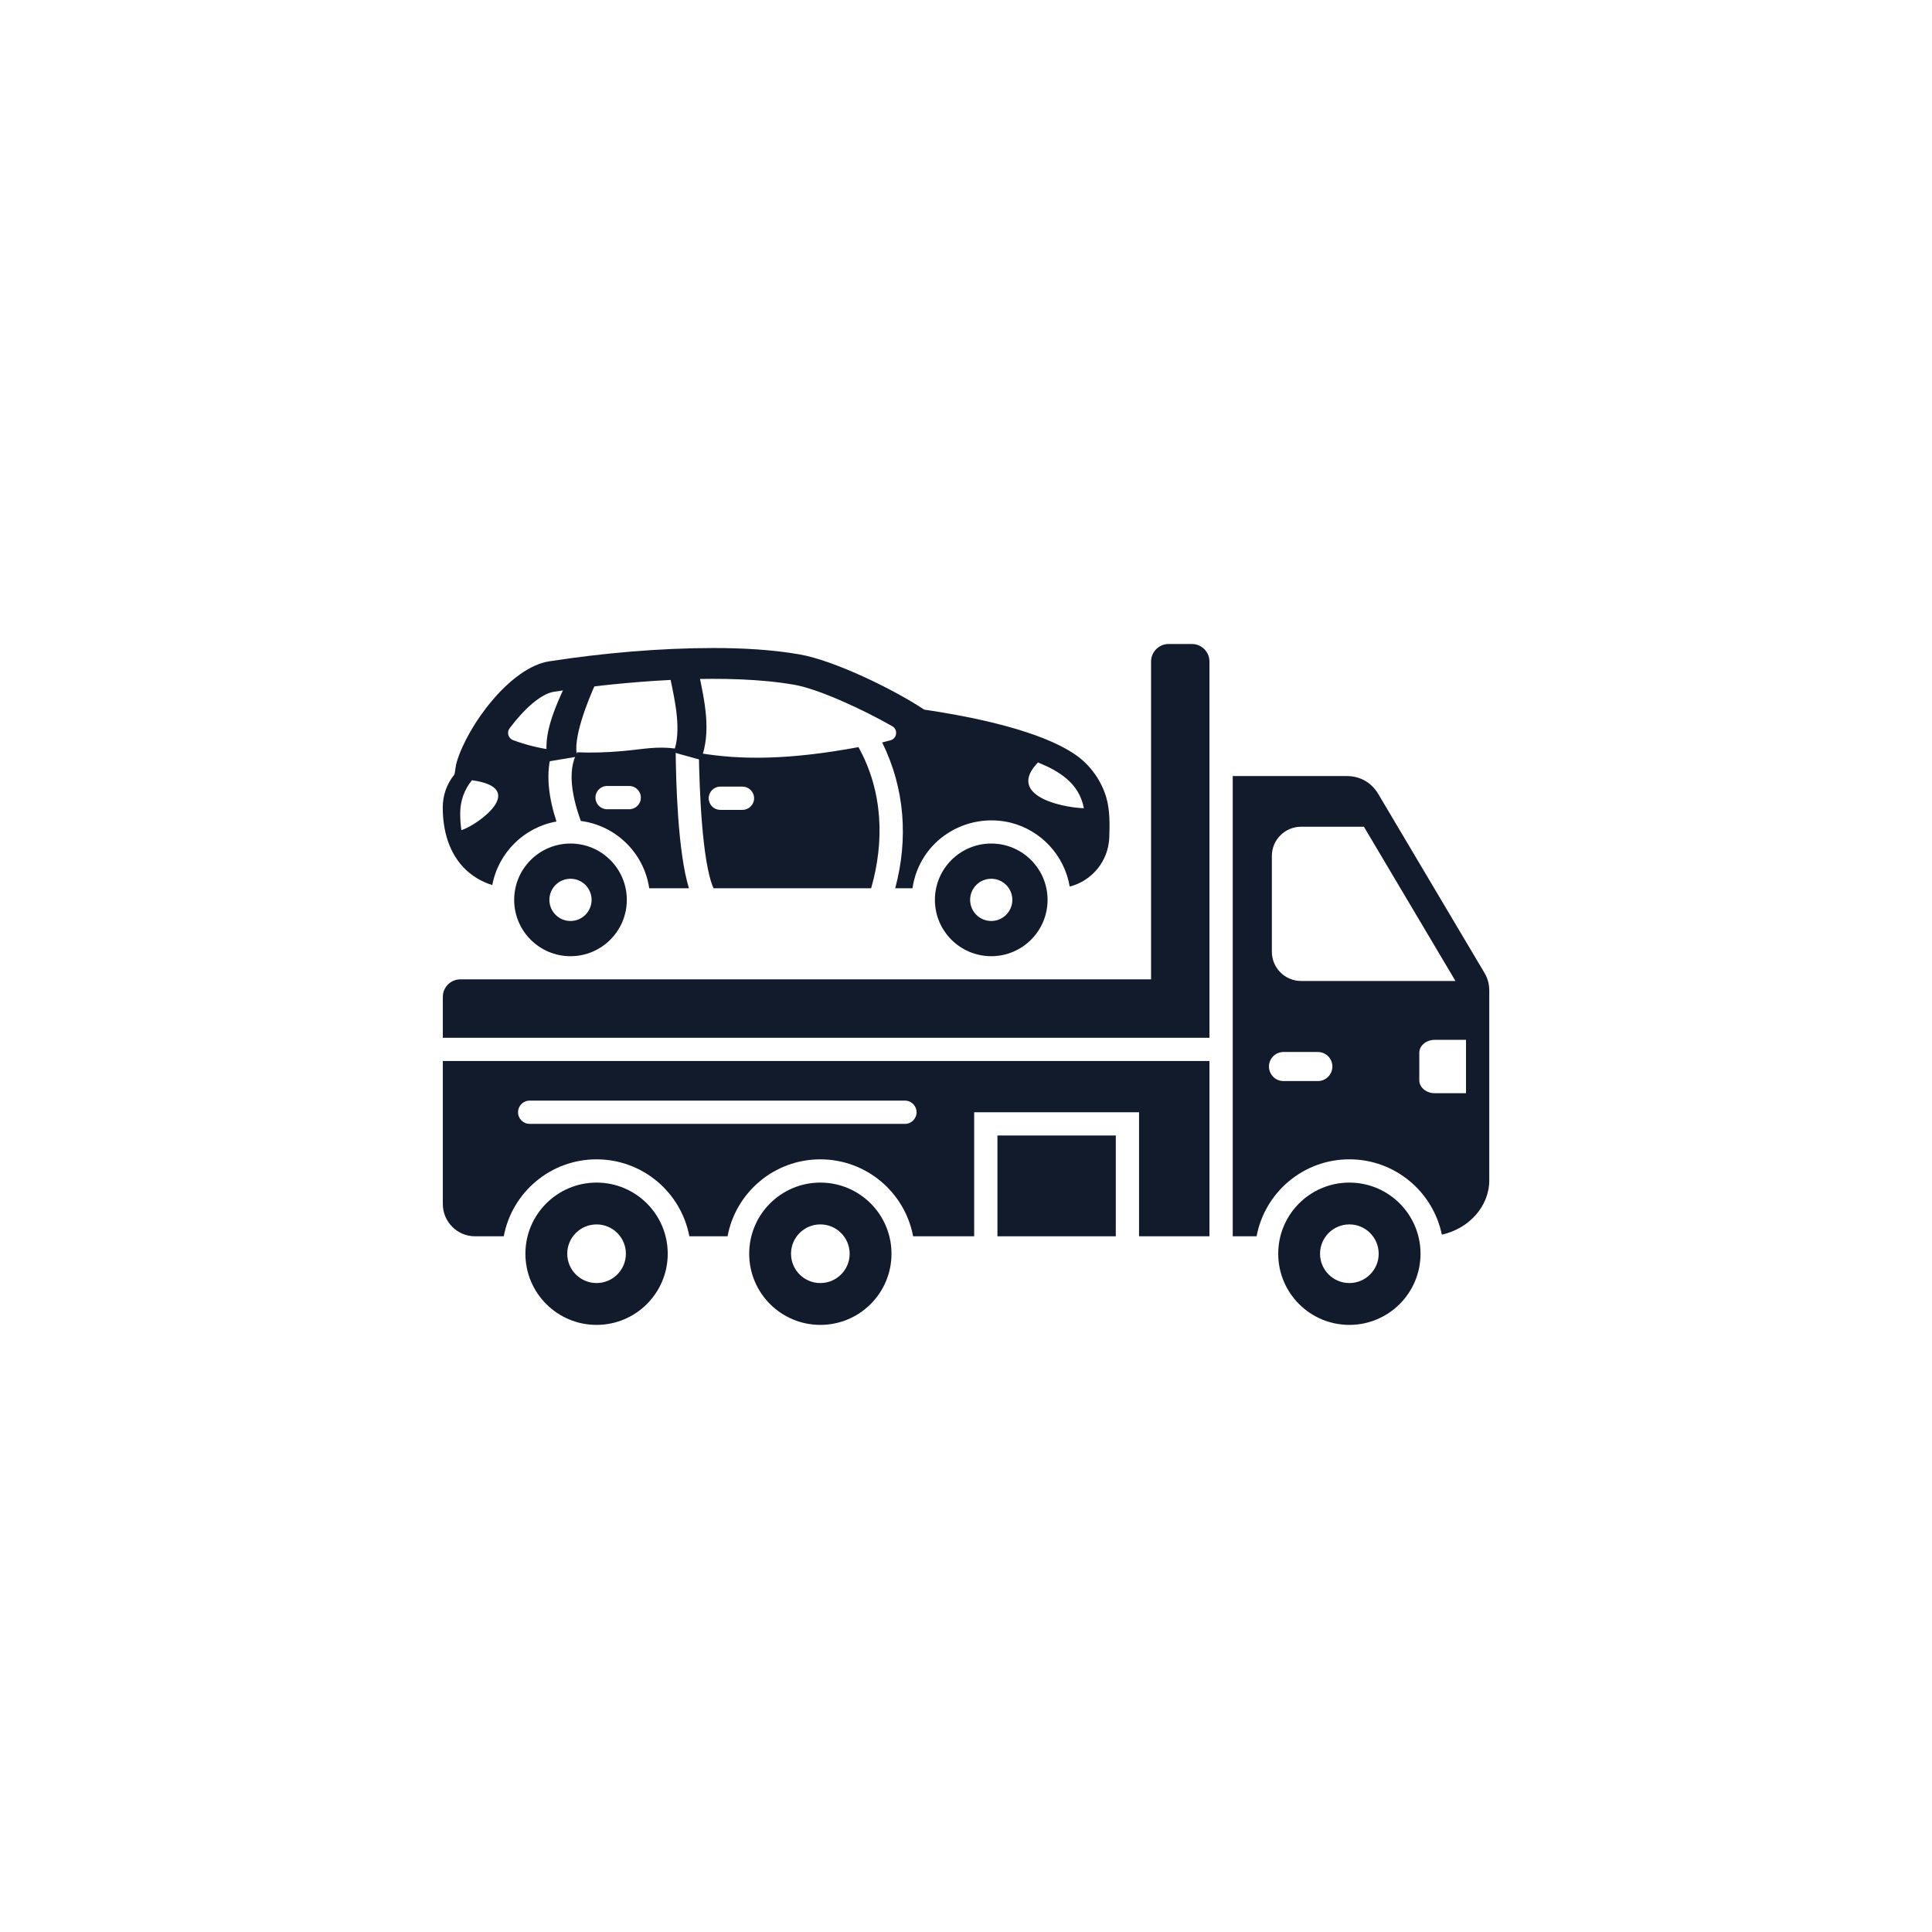 <?xml version="1.0" encoding="UTF-8"?> <svg xmlns="http://www.w3.org/2000/svg" width="96" height="96" viewBox="0 0 96 96" fill="none"><path fill-rule="evenodd" clip-rule="evenodd" d="M57.196 48.663V32.87C57.196 32.391 57.587 32 58.066 32H59.227C59.706 32 60.097 32.391 60.097 32.87V51.565H22.004V49.534C22.004 49.054 22.395 48.663 22.874 48.663H57.196Z" fill="#121B2B"></path><path fill-rule="evenodd" clip-rule="evenodd" d="M61.254 61.431V38.562H66.924C67.582 38.562 68.147 38.883 68.483 39.449L73.757 48.333C73.924 48.614 74.001 48.894 74.001 49.221V58.643C74.001 59.947 72.993 61.049 71.645 61.35C71.206 59.214 69.315 57.606 67.05 57.606C64.755 57.606 62.846 59.254 62.439 61.431H61.254ZM63.776 52.273C63.377 52.273 63.054 52.596 63.054 52.995C63.054 53.394 63.377 53.717 63.776 53.717H65.483C65.882 53.717 66.205 53.394 66.205 52.995C66.205 52.596 65.882 52.273 65.483 52.273H63.776ZM64.649 41.08C63.85 41.08 63.198 41.731 63.198 42.531V47.293C63.198 48.092 63.85 48.744 64.649 48.744H72.321L67.772 41.08H64.649ZM72.845 51.669V54.321H71.291C70.869 54.321 70.524 54.032 70.524 53.68V52.31C70.524 51.958 70.869 51.669 71.291 51.669H72.845Z" fill="#121B2B"></path><path fill-rule="evenodd" clip-rule="evenodd" d="M60.097 52.721V61.431H56.598V55.267H48.406V61.431H45.372C44.965 59.255 43.056 57.607 40.761 57.607C38.467 57.607 36.557 59.255 36.151 61.431H34.253C33.846 59.255 31.936 57.607 29.642 57.607C27.348 57.607 25.438 59.255 25.032 61.431H23.604C22.724 61.431 22.004 60.711 22.004 59.831V52.721H60.097ZM44.966 55.845C45.285 55.845 45.544 55.586 45.544 55.267C45.544 54.948 45.285 54.689 44.966 54.689H26.319C26 54.689 25.741 54.948 25.741 55.267C25.741 55.586 26 55.845 26.319 55.845H44.966Z" fill="#121B2B"></path><path fill-rule="evenodd" clip-rule="evenodd" d="M29.643 58.762C31.596 58.762 33.179 60.345 33.179 62.297C33.179 64.25 31.596 65.833 29.643 65.833C27.691 65.833 26.107 64.25 26.107 62.297C26.107 60.345 27.691 58.762 29.643 58.762ZM29.643 60.84C30.448 60.84 31.1 61.493 31.1 62.297C31.1 63.102 30.448 63.754 29.643 63.754C28.838 63.754 28.186 63.102 28.186 62.297C28.186 61.493 28.838 60.84 29.643 60.84Z" fill="#121B2B"></path><path fill-rule="evenodd" clip-rule="evenodd" d="M40.762 58.762C42.715 58.762 44.298 60.345 44.298 62.297C44.298 64.25 42.715 65.833 40.762 65.833C38.809 65.833 37.227 64.25 37.227 62.297C37.227 60.345 38.809 58.762 40.762 58.762ZM40.762 60.84C41.567 60.84 42.219 61.493 42.219 62.297C42.219 63.102 41.567 63.754 40.762 63.754C39.958 63.754 39.305 63.102 39.305 62.297C39.305 61.493 39.958 60.84 40.762 60.84Z" fill="#121B2B"></path><path fill-rule="evenodd" clip-rule="evenodd" d="M67.049 58.762C69.002 58.762 70.585 60.345 70.585 62.297C70.585 64.25 69.002 65.833 67.049 65.833C65.097 65.833 63.514 64.25 63.514 62.297C63.514 60.345 65.097 58.762 67.049 58.762ZM67.049 60.84C67.854 60.84 68.506 61.493 68.506 62.297C68.506 63.102 67.854 63.754 67.049 63.754C66.245 63.754 65.592 63.102 65.592 62.297C65.592 61.493 66.245 60.84 67.049 60.84Z" fill="#121B2B"></path><path fill-rule="evenodd" clip-rule="evenodd" d="M49.562 56.422H55.443V61.431H49.562V56.422Z" fill="#121B2B"></path><path d="M34.717 33.417C35.009 34.818 35.366 36.381 34.82 37.761L33.468 37.384C33.887 36.325 33.531 34.786 33.307 33.71L34.717 33.417Z" fill="#121B2B"></path><path d="M29.561 34.042C29.227 34.786 28.413 36.779 28.693 37.596L27.265 37.833C26.828 36.559 27.767 34.772 28.291 33.605L29.561 34.042Z" fill="#121B2B"></path><path fill-rule="evenodd" clip-rule="evenodd" d="M28.348 41.915C29.893 41.915 31.146 43.168 31.146 44.714C31.146 46.26 29.893 47.513 28.348 47.513C26.802 47.513 25.549 46.26 25.549 44.714C25.549 43.168 26.802 41.915 28.348 41.915ZM28.348 43.665C28.927 43.665 29.396 44.135 29.396 44.714C29.396 45.293 28.927 45.763 28.348 45.763C27.768 45.763 27.299 45.293 27.299 44.714C27.299 44.135 27.768 43.665 28.348 43.665Z" fill="#121B2B"></path><path fill-rule="evenodd" clip-rule="evenodd" d="M49.254 41.915C50.8 41.915 52.053 43.168 52.053 44.714C52.053 46.26 50.8 47.513 49.254 47.513C47.708 47.513 46.455 46.26 46.455 44.714C46.455 43.168 47.708 41.915 49.254 41.915ZM49.254 43.665C49.833 43.665 50.303 44.135 50.303 44.714C50.303 45.293 49.833 45.763 49.254 45.763C48.675 45.763 48.205 45.293 48.205 44.714C48.205 44.135 48.675 43.665 49.254 43.665Z" fill="#121B2B"></path><path fill-rule="evenodd" clip-rule="evenodd" d="M50.221 40.879C51.729 41.258 52.892 42.503 53.153 44.054C54.248 43.773 55.07 42.803 55.119 41.624C55.145 40.973 55.153 40.244 54.967 39.613C54.724 38.791 54.185 38.036 53.497 37.543C53.244 37.362 52.952 37.192 52.632 37.033C50.728 36.089 47.812 35.535 45.925 35.262C44.396 34.247 41.453 32.816 39.72 32.515C38.319 32.272 36.859 32.2 35.438 32.2C32.762 32.201 29.944 32.451 27.293 32.86C25.347 33.161 23.239 36.05 22.701 37.846C22.637 38.061 22.625 38.279 22.583 38.48C22.202 38.947 21.999 39.517 22 40.13C22 40.411 22.019 40.69 22.059 40.962C22.23 42.129 22.786 43.176 23.907 43.754C24.078 43.842 24.265 43.918 24.461 43.978C24.763 42.371 26.038 41.107 27.65 40.821C27.285 39.694 27.06 38.385 27.468 37.27C26.753 37.168 26.095 37.003 25.493 36.775C25.254 36.685 25.169 36.393 25.322 36.188C26.007 35.275 26.853 34.477 27.527 34.373C27.78 34.334 28.278 34.26 28.948 34.176C30.199 34.019 32.047 33.826 34.011 33.757C35.858 33.692 37.807 33.737 39.458 34.024C40.688 34.237 42.905 35.267 44.336 36.085C44.641 36.259 44.569 36.719 44.225 36.791C44.202 36.796 43.858 36.887 43.835 36.892C44.97 39.191 45.133 41.707 44.483 44.136H45.341C45.69 41.757 47.999 40.336 50.221 40.879ZM51.578 37.885C52.602 38.305 53.627 38.901 53.856 40.162C52.603 40.108 50.028 39.483 51.578 37.885ZM34.232 44.136C33.672 42.302 33.586 38.789 33.572 37.197C32.626 37.071 31.995 37.223 30.953 37.318C30.149 37.391 29.393 37.412 28.684 37.381C28.133 38.358 28.499 39.791 28.86 40.793C30.612 41.02 32.004 42.394 32.259 44.136H34.232ZM31.266 40.211H30.166C29.847 40.211 29.588 39.953 29.588 39.633C29.588 39.314 29.847 39.055 30.166 39.055H31.266C31.585 39.055 31.844 39.314 31.844 39.633C31.844 39.953 31.585 40.211 31.266 40.211ZM42.657 37.125C39.315 37.744 36.886 37.783 34.726 37.415C34.749 39.073 34.875 42.847 35.455 44.136H43.287C43.954 41.81 43.875 39.319 42.657 37.125ZM36.893 40.242H35.792C35.473 40.242 35.215 39.984 35.215 39.665C35.215 39.346 35.473 39.087 35.792 39.087H36.893C37.212 39.087 37.471 39.346 37.471 39.665C37.471 39.984 37.212 40.242 36.893 40.242ZM22.926 41.251C23.719 41.005 26.297 39.156 23.45 38.769C23.068 39.236 22.866 39.806 22.867 40.419C22.867 40.7 22.886 40.979 22.926 41.251Z" fill="#121B2B"></path></svg> 